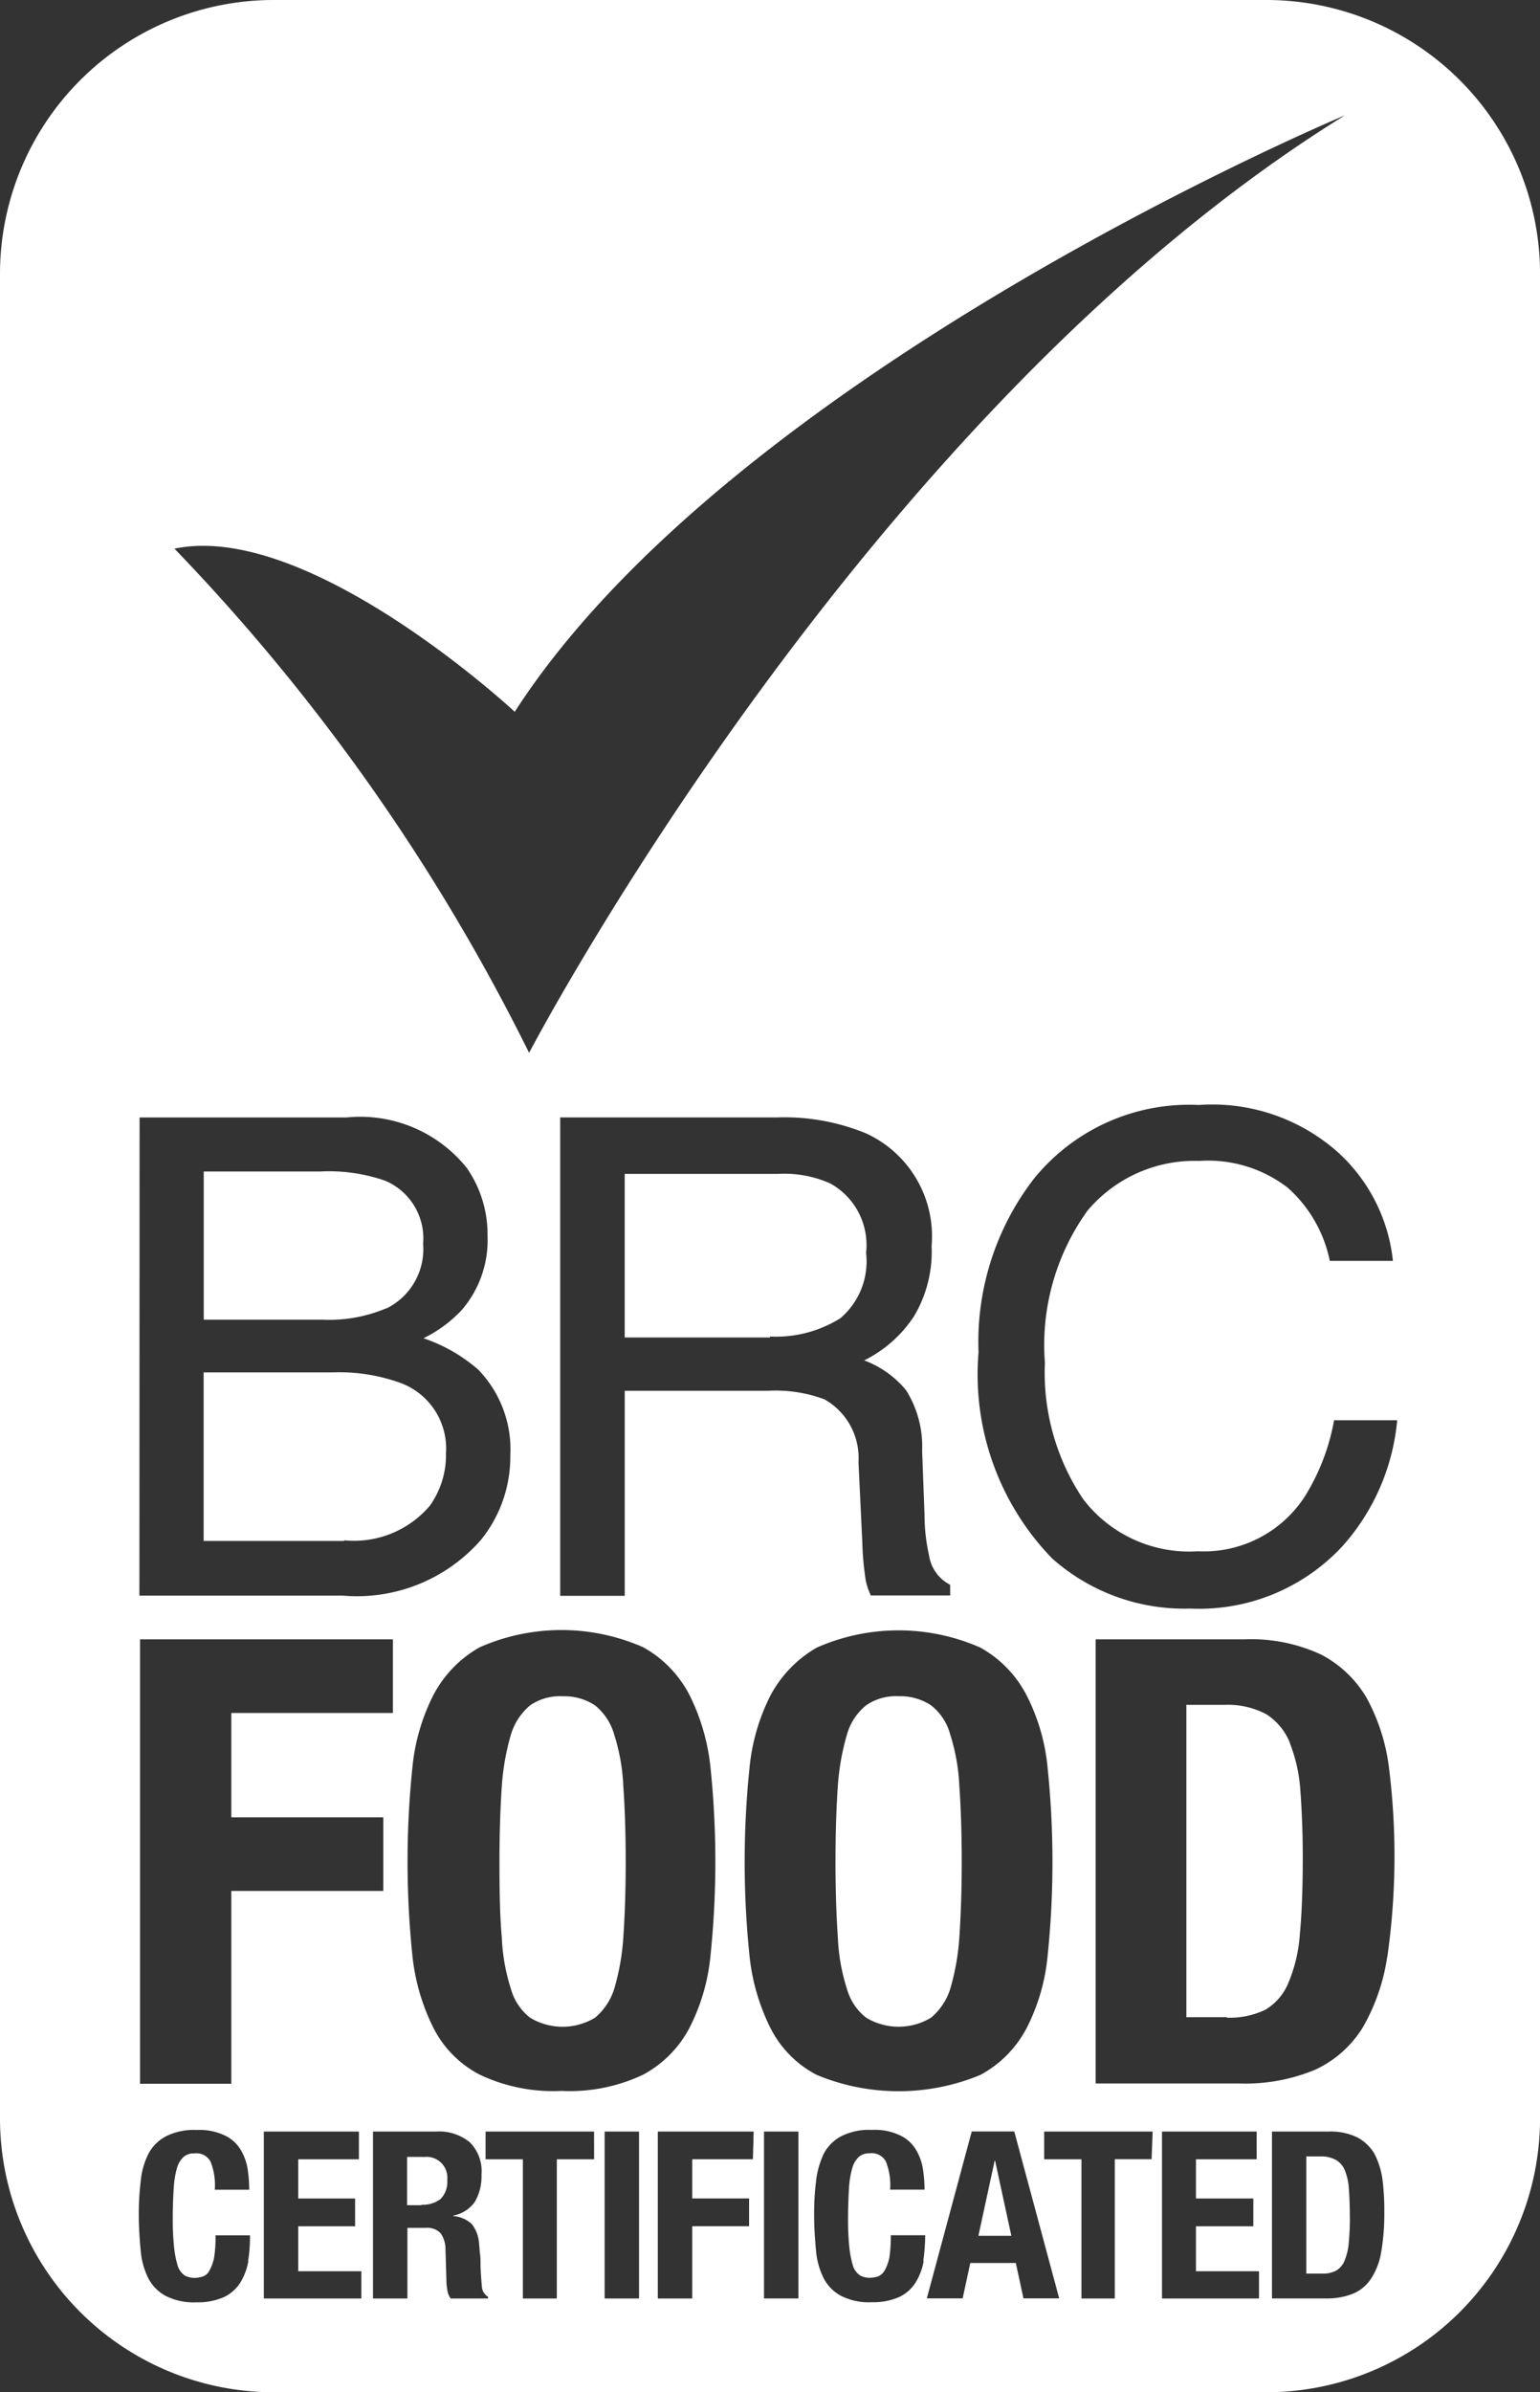 <svg xmlns="http://www.w3.org/2000/svg" width="33.827" height="52.505" viewBox="0 0 33.827 52.505">
  <rect x="0" y="0" width="33.827" height="52.505" fill="#333333" stroke="none"/>
  <g id="label_BRC-Food" transform="translate(8885.015 -3134.339)">
    <path id="Tracé_368" data-name="Tracé 368" d="M658.1,341.492h-.357v1.06h.315v-.01a.646.646,0,0,0,.42-.126.534.534,0,0,0,.147-.42.456.456,0,0,0-.525-.5" transform="translate(-9533.816 2840.187)" fill="#fff"/>
    <path id="Tracé_369" data-name="Tracé 369" d="M747.87,342.093l-.357,1.648h.724l-.357-1.648Z" transform="translate(-9611.037 2839.67)" fill="#fff"/>
    <path id="Tracé_370" data-name="Tracé 370" d="M628.833,221.983a2.189,2.189,0,0,0,1.879-.756,1.912,1.912,0,0,0,.357-1.155,1.533,1.533,0,0,0-1.029-1.554,3.965,3.965,0,0,0-1.449-.221h-2.845v3.7h3.087Z" transform="translate(-9506.288 2946.163)" fill="#fff"/>
    <path id="Tracé_371" data-name="Tracé 371" d="M674.765,269.994a1.269,1.269,0,0,0-.42-.64,1.222,1.222,0,0,0-.714-.2,1.151,1.151,0,0,0-.714.2,1.34,1.34,0,0,0-.42.64,5.307,5.307,0,0,0-.2,1.123c-.031.451-.052,1.008-.052,1.669s.01,1.207.052,1.669a4.241,4.241,0,0,0,.2,1.123,1.217,1.217,0,0,0,.42.63,1.378,1.378,0,0,0,1.428,0,1.357,1.357,0,0,0,.42-.63,5.184,5.184,0,0,0,.2-1.123c.032-.462.053-1.018.053-1.669s-.021-1.207-.053-1.669a4.325,4.325,0,0,0-.2-1.123" transform="translate(-9546.289 2902.415)" fill="#fff"/>
    <path id="Tracé_372" data-name="Tracé 372" d="M629.767,189.751a1.451,1.451,0,0,0,.8-1.417,1.373,1.373,0,0,0-.84-1.386,3.762,3.762,0,0,0-1.417-.2h-2.562V190h2.6a3.231,3.231,0,0,0,1.417-.252" transform="translate(-9506.288 2973.303)" fill="#fff"/>
    <path id="Tracé_373" data-name="Tracé 373" d="M696.44,187.334a2.484,2.484,0,0,0-1.134-.21h-3.381v3.591h3.192v-.021a2.666,2.666,0,0,0,1.543-.4,1.637,1.637,0,0,0,.567-1.438,1.544,1.544,0,0,0-.787-1.522" transform="translate(-9563.218 2972.979)" fill="#fff"/>
    <path id="Tracé_374" data-name="Tracé 374" d="M725.725,269.352a1.271,1.271,0,0,0-.42.64,5.315,5.315,0,0,0-.2,1.123c-.031.451-.052,1.008-.052,1.669s.021,1.207.052,1.669a4.242,4.242,0,0,0,.2,1.123,1.218,1.218,0,0,0,.42.63,1.377,1.377,0,0,0,1.428,0,1.357,1.357,0,0,0,.42-.63,5.181,5.181,0,0,0,.2-1.123c.031-.462.053-1.018.053-1.669s-.021-1.207-.053-1.669a4.327,4.327,0,0,0-.2-1.123,1.207,1.207,0,0,0-.42-.64,1.224,1.224,0,0,0-.714-.2,1.151,1.151,0,0,0-.714.2" transform="translate(-9591.716 2902.416)" fill="#fff"/>
    <path id="Tracé_375" data-name="Tracé 375" d="M621.578,2.783H599.74a6.013,6.013,0,0,0-5.995,5.995V49.293a6.013,6.013,0,0,0,5.995,5.995h21.838a6.013,6.013,0,0,0,5.995-5.995V8.778a6.013,6.013,0,0,0-5.995-5.995M605.052,18.405c4.829-7.486,18.237-13.092,18.237-13.092-10.594,6.551-17.922,20.578-17.922,20.578a44.131,44.131,0,0,0-7.79-11.066c2.961-.619,7.486,3.591,7.475,3.58M614.617,37.8h-1.743a1.338,1.338,0,0,1-.115-.346,6.5,6.5,0,0,1-.073-.829l-.084-1.753a1.476,1.476,0,0,0-.745-1.375,3.052,3.052,0,0,0-1.239-.189h-3.15v4.5H606.05v-10.5h4.767a4.729,4.729,0,0,1,1.942.346,2.484,2.484,0,0,1,1.449,2.478,2.759,2.759,0,0,1-.388,1.543,2.8,2.8,0,0,1-1.092.966,2.165,2.165,0,0,1,.924.661A2.325,2.325,0,0,1,614,34.626l.053,1.407a4.037,4.037,0,0,0,.1.892.863.863,0,0,0,.462.64Zm.661,1.144a2.518,2.518,0,0,1,1.018,1.05,4.382,4.382,0,0,1,.462,1.606,20.015,20.015,0,0,1,0,4.095,4.386,4.386,0,0,1-.462,1.6,2.468,2.468,0,0,1-1.018,1.029,4.693,4.693,0,0,1-3.591,0,2.353,2.353,0,0,1-1.018-1.029,4.6,4.6,0,0,1-.462-1.6,20.015,20.015,0,0,1,0-4.095,4.447,4.447,0,0,1,.462-1.606,2.648,2.648,0,0,1,1.018-1.05,4.453,4.453,0,0,1,3.591,0M596.811,27.309h4.546a3,3,0,0,1,2.635,1.1,2.546,2.546,0,0,1,.462,1.5,2.346,2.346,0,0,1-.567,1.627,2.905,2.905,0,0,1-.84.619,3.551,3.551,0,0,1,1.207.693,2.519,2.519,0,0,1,.7,1.89,2.9,2.9,0,0,1-.64,1.837,3.618,3.618,0,0,1-3.045,1.228h-4.462Zm5.354,15.36v1.617h-3.339v4.231h-2.005V38.763h5.554V40.38h-3.549v2.289ZM599.2,52.412a1.338,1.338,0,0,1-.178.472.866.866,0,0,1-.357.315,1.412,1.412,0,0,1-.6.115,1.364,1.364,0,0,1-.672-.136.925.925,0,0,1-.389-.389,1.671,1.671,0,0,1-.168-.6c-.021-.231-.042-.493-.042-.766a5.83,5.83,0,0,1,.042-.766,1.671,1.671,0,0,1,.168-.6.924.924,0,0,1,.389-.388,1.363,1.363,0,0,1,.672-.137,1.285,1.285,0,0,1,.63.126.8.8,0,0,1,.346.325,1.162,1.162,0,0,1,.147.43,3.082,3.082,0,0,1,.031.43h-.756a1.4,1.4,0,0,0-.094-.619.352.352,0,0,0-.357-.178.339.339,0,0,0-.231.074.528.528,0,0,0-.147.242,2.011,2.011,0,0,0-.073.441c-.011.178-.021.4-.021.661a5.739,5.739,0,0,0,.032.672,2.137,2.137,0,0,0,.084.4.408.408,0,0,0,.147.189.443.443,0,0,0,.21.053.6.6,0,0,0,.189-.031.264.264,0,0,0,.147-.137.954.954,0,0,0,.1-.283,3.01,3.01,0,0,0,.031-.483h.756a3.279,3.279,0,0,1-.042.567m2.488.819h-2.142V49.566h2.089v.609h-1.333v.861h1.249v.609h-1.249v.987h1.386Zm2.782,0h-.819a.384.384,0,0,1-.073-.178,1.292,1.292,0,0,1-.021-.21l-.021-.7a.608.608,0,0,0-.1-.336.4.4,0,0,0-.336-.126h-.4V53.23h-.756V49.566h1.386a1.065,1.065,0,0,1,.735.231.891.891,0,0,1,.262.714,1.1,1.1,0,0,1-.147.6.752.752,0,0,1-.472.3v.01a.676.676,0,0,1,.409.178.778.778,0,0,1,.158.441c.01.074.01.147.021.22s.01.168.01.273c.01.2.021.346.031.451a.281.281,0,0,0,.136.21Zm2.331-3.055h-.819V53.23h-.746V50.175h-.819v-.609h2.383Zm.987,3.055h-.756V49.566h.756Zm-1.7-4.556a3.76,3.76,0,0,1-1.8-.357,2.353,2.353,0,0,1-1.018-1.029,4.6,4.6,0,0,1-.462-1.6,20.027,20.027,0,0,1,0-4.095,4.444,4.444,0,0,1,.462-1.606,2.579,2.579,0,0,1,1.018-1.05,4.453,4.453,0,0,1,3.591,0,2.518,2.518,0,0,1,1.018,1.05,4.6,4.6,0,0,1,.462,1.606,20.015,20.015,0,0,1,0,4.095,4.391,4.391,0,0,1-.462,1.6,2.468,2.468,0,0,1-1.018,1.029,3.76,3.76,0,0,1-1.8.357m4.21,1.5h-1.333v.861h1.249v.609h-1.249V53.23h-.756V49.566H610.3Zm1,3.055h-.756V49.566h.756Zm2.751-.819a1.341,1.341,0,0,1-.179.472.865.865,0,0,1-.357.315,1.412,1.412,0,0,1-.6.115,1.363,1.363,0,0,1-.672-.136.924.924,0,0,1-.388-.389,1.667,1.667,0,0,1-.168-.6c-.021-.231-.042-.493-.042-.766a5.8,5.8,0,0,1,.042-.766,1.911,1.911,0,0,1,.168-.6.924.924,0,0,1,.388-.388,1.364,1.364,0,0,1,.672-.137,1.285,1.285,0,0,1,.63.126.8.8,0,0,1,.346.325,1.166,1.166,0,0,1,.147.43,3.073,3.073,0,0,1,.032.43h-.756a1.4,1.4,0,0,0-.094-.619.352.352,0,0,0-.357-.178.339.339,0,0,0-.231.074.527.527,0,0,0-.147.242,2,2,0,0,0-.074.441c-.01.178-.021.4-.021.661a5.77,5.77,0,0,0,.031.672,2.153,2.153,0,0,0,.084.4.409.409,0,0,0,.147.189.443.443,0,0,0,.21.053.6.6,0,0,0,.189-.031.3.3,0,0,0,.147-.137.949.949,0,0,0,.1-.283,3,3,0,0,0,.031-.483h.756a4.8,4.8,0,0,1-.042.567m2.2.819-.168-.777h-1l-.168.777h-.787l.987-3.664h.934l.987,3.664Zm2.814-3.055h-.808V53.23H617.5V50.175h-.819v-.609h2.383ZM621.4,53.23h-2.131V49.566h2.079v.609h-1.333v.861h1.26v.609h-1.26v.987H621.4Zm2.688-1.05a1.492,1.492,0,0,1-.21.588.882.882,0,0,1-.388.346,1.516,1.516,0,0,1-.619.115h-1.186V49.566h1.239a1.342,1.342,0,0,1,.63.126.95.95,0,0,1,.378.357,1.732,1.732,0,0,1,.178.556,5.25,5.25,0,0,1,.042.735,4.9,4.9,0,0,1-.063.84m.126-6.446a4.344,4.344,0,0,1-.546,1.564,2.425,2.425,0,0,1-1.039.913,4,4,0,0,1-1.659.3h-3.16V38.763h3.276a3.642,3.642,0,0,1,1.68.336,2.494,2.494,0,0,1,1,.955,4.3,4.3,0,0,1,.483,1.491,15.6,15.6,0,0,1-.032,4.189m-1-9a4.29,4.29,0,0,1-3.328,1.354,4.371,4.371,0,0,1-3.034-1.1,5.8,5.8,0,0,1-1.617-4.525,5.861,5.861,0,0,1,1.218-3.811,4.39,4.39,0,0,1,3.622-1.617,4.152,4.152,0,0,1,3.055,1.039,3.742,3.742,0,0,1,1.207,2.383h-1.386a2.934,2.934,0,0,0-.924-1.606,2.865,2.865,0,0,0-1.942-.588,3.077,3.077,0,0,0-2.457,1.092,5.048,5.048,0,0,0-.935,3.339,4.975,4.975,0,0,0,.84,2.992,2.931,2.931,0,0,0,2.52,1.144,2.642,2.642,0,0,0,2.352-1.207,4.74,4.74,0,0,0,.64-1.669h1.386a4.792,4.792,0,0,1-1.218,2.782" transform="translate(-9478.76 3131.556)" fill="#fff"/>
    <path id="Tracé_376" data-name="Tracé 376" d="M782.467,271.346a1.335,1.335,0,0,0-.514-.63,1.781,1.781,0,0,0-.913-.21h-.85v6.856h.892v.01a1.8,1.8,0,0,0,.85-.178,1.23,1.23,0,0,0,.5-.588,3.347,3.347,0,0,0,.252-1.081q.063-.661.063-1.669c0-.556-.021-1.039-.052-1.459a3.463,3.463,0,0,0-.231-1.05" transform="translate(-9639.146 2901.251)" fill="#fff"/>
    <path id="Tracé_377" data-name="Tracé 377" d="M799.894,341.732a.464.464,0,0,0-.189-.231.649.649,0,0,0-.346-.084h-.315v2.572h.336a.644.644,0,0,0,.315-.063.445.445,0,0,0,.189-.221,1.31,1.31,0,0,0,.094-.409,5.519,5.519,0,0,0,.021-.63c0-.21-.01-.389-.021-.546a1.257,1.257,0,0,0-.084-.388" transform="translate(-9655.365 2840.251)" fill="#fff"/>
  </g>
</svg>
